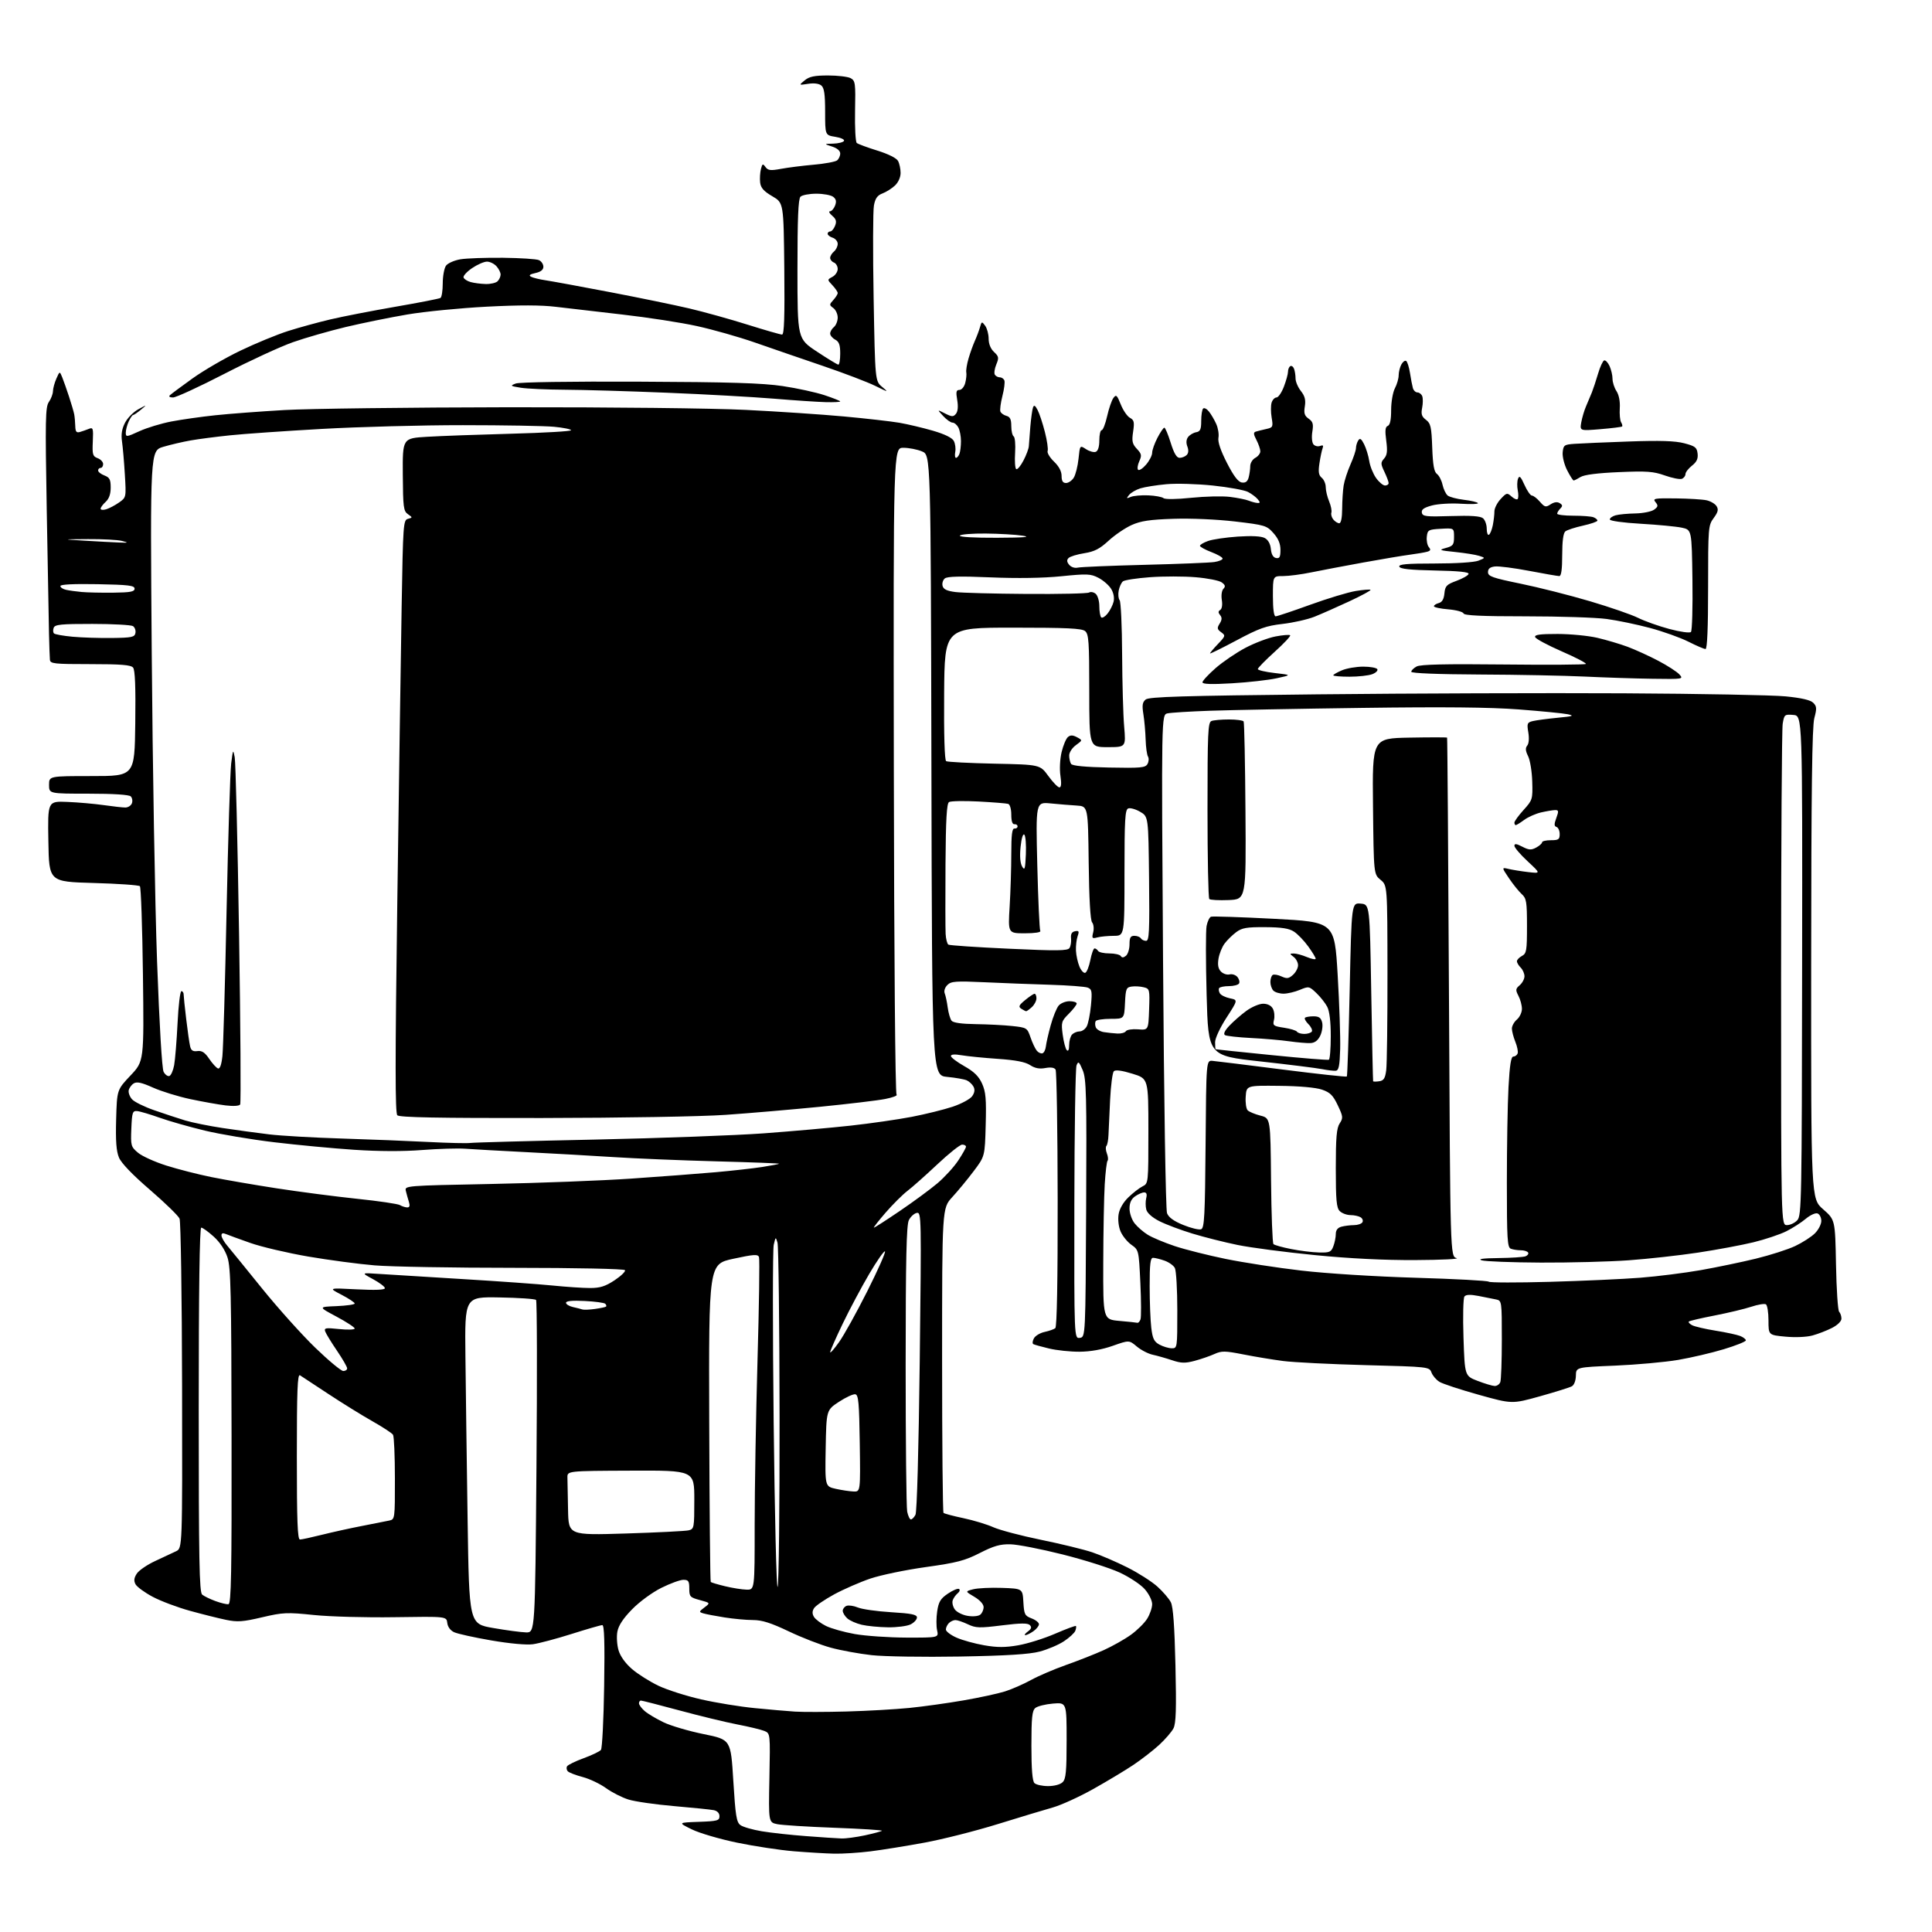 <?xml version="1.0" encoding="UTF-8" standalone="no"?>
<svg 
  version="1.1" 
  xmlns="http://www.w3.org/2000/svg" 
  xmlns:xlink="http://www.w3.org/1999/xlink" 
  xmlns:svg="http://www.w3.org/2000/svg"
  xmlns:rdf="http://www.w3.org/1999/02/22-rdf-syntax-ns#"
  xmlns:cc="http://creativecommons.org/ns#"
  xmlns:dc="http://purl.org/dc/elements/1.1/"
  viewBox="0 0 768 768"
  width="768"
  height="768"
>
<style>svg {background-color: white; }</style>"
<path stroke="none" fill="black" fill-rule="evenodd" d="M331.53,736.86C328.21,736.78 321.00,736.35 315.51,735.90C310.01,735.45 299.88,733.91 293.01,732.49C286.13,731.07 278.02,728.69 275.00,727.20C269.50,724.50 269.50,724.50 277.75,724.21C285.15,723.95 286.00,723.72 286.00,721.98C286.00,720.77 285.15,719.86 283.75,719.57C282.51,719.32 275.43,718.59 268.00,717.96C260.57,717.32 252.39,716.15 249.82,715.34C247.25,714.54 243.23,712.50 240.89,710.80C238.55,709.11 234.40,707.13 231.67,706.41C228.94,705.69 226.27,704.67 225.74,704.14C225.21,703.61 225.07,702.70 225.42,702.13C225.78,701.55 228.74,700.11 232.02,698.91C235.29,697.72 238.38,696.24 238.88,695.62C239.38,695.00 239.96,683.59 240.16,670.25C240.43,653.00 240.22,646.00 239.43,646.00C238.83,646.00 233.35,647.58 227.26,649.51C221.17,651.44 214.23,653.28 211.84,653.61C209.24,653.96 202.60,653.35 195.27,652.09C188.55,650.93 181.93,649.47 180.57,648.85C179.05,648.16 177.99,646.74 177.80,645.14C177.50,642.55 177.50,642.55 156.93,642.86C145.54,643.04 131.20,642.65 124.78,641.99C114.03,640.88 112.52,640.95 104.18,642.90C96.52,644.70 94.39,644.85 89.84,643.91C86.90,643.30 80.45,641.69 75.50,640.32C70.55,638.96 63.89,636.45 60.69,634.75C57.50,633.05 54.43,630.81 53.87,629.76C53.13,628.37 53.27,627.24 54.39,625.52C55.24,624.24 58.53,621.99 61.71,620.52C64.90,619.06 68.62,617.31 70.00,616.64C72.50,615.42 72.50,615.42 72.38,550.96C72.31,515.51 71.86,485.57 71.38,484.43C70.90,483.29 65.60,478.14 59.62,472.98C52.67,467.00 48.21,462.36 47.29,460.15C46.23,457.60 45.93,453.56 46.17,444.95C46.50,433.22 46.50,433.22 51.88,427.53C57.25,421.85 57.25,421.85 56.82,387.45C56.58,368.53 56.04,352.70 55.61,352.28C55.19,351.85 46.89,351.27 37.17,351.00C19.50,350.50 19.50,350.50 19.23,334.48C18.95,318.46 18.95,318.46 26.73,318.77C31.00,318.94 37.51,319.52 41.19,320.04C44.87,320.57 48.76,321.00 49.83,321.00C50.91,321.00 52.07,320.25 52.43,319.33C52.78,318.42 52.58,317.18 51.98,316.58C51.30,315.90 45.13,315.50 35.20,315.50C19.50,315.50 19.50,315.50 19.50,312.00C19.50,308.50 19.50,308.50 36.50,308.50C53.50,308.50 53.50,308.50 53.77,287.63C53.96,273.07 53.70,266.34 52.90,265.38C52.02,264.31 48.14,264.00 35.88,264.00C21.48,264.00 19.98,263.84 19.84,262.25C19.75,261.29 19.59,256.68 19.48,252.00C19.38,247.32 18.97,225.17 18.58,202.77C17.95,166.64 18.04,161.78 19.43,159.79C20.29,158.56 21.02,156.64 21.05,155.53C21.07,154.41 21.68,152.15 22.41,150.50C23.73,147.50 23.73,147.50 24.74,150.00C25.29,151.38 26.52,154.84 27.45,157.69C28.39,160.55 29.31,163.70 29.50,164.69C29.69,165.69 29.88,167.79 29.92,169.37C29.98,171.60 30.38,172.12 31.75,171.73C32.71,171.45 34.32,170.89 35.33,170.48C36.99,169.79 37.13,170.25 36.89,175.52C36.65,180.70 36.86,181.40 38.81,182.13C40.01,182.57 41.00,183.63 41.00,184.47C41.00,185.31 40.55,186.00 40.00,186.00C39.45,186.00 39.00,186.46 39.00,187.02C39.00,187.59 40.12,188.48 41.50,189.00C43.57,189.79 44.00,190.61 44.00,193.82C44.00,196.42 43.34,198.28 42.00,199.50C40.90,200.50 40.00,201.72 40.00,202.22C40.00,202.72 41.01,202.82 42.25,202.44C43.49,202.05 45.78,200.84 47.34,199.74C50.18,197.73 50.18,197.73 49.63,188.62C49.33,183.60 48.82,177.70 48.50,175.50C48.09,172.68 48.44,170.48 49.71,168.03C50.69,166.13 53.08,163.72 55.00,162.68C58.50,160.80 58.50,160.80 56.00,162.88C54.62,164.02 53.23,164.97 52.91,164.98C52.59,164.99 51.80,166.15 51.16,167.55C50.52,168.95 50.00,170.95 50.00,171.99C50.00,173.78 50.30,173.75 55.41,171.41C58.38,170.05 64.12,168.31 68.16,167.54C72.20,166.77 80.00,165.66 85.50,165.08C91.00,164.49 103.38,163.56 113.00,163.00C122.62,162.45 162.68,161.95 202.00,161.89C243.18,161.84 283.25,162.28 296.50,162.94C309.15,163.57 326.70,164.74 335.50,165.55C344.30,166.36 354.20,167.49 357.50,168.05C360.80,168.62 366.79,170.04 370.80,171.20C375.51,172.57 378.47,174.01 379.15,175.27C379.72,176.35 379.98,178.30 379.73,179.61C379.48,180.93 379.62,182.00 380.03,182.00C380.45,182.00 381.06,181.29 381.39,180.42C381.73,179.55 382.00,177.27 382.00,175.35C382.00,173.44 381.53,171.00 380.96,169.93C380.40,168.87 379.35,168.00 378.64,168.00C377.93,168.00 376.26,166.82 374.92,165.37C372.50,162.75 372.50,162.75 375.65,164.35C378.38,165.73 378.96,165.76 379.99,164.51C380.76,163.58 380.95,161.64 380.51,159.03C379.95,155.75 380.11,155.00 381.39,155.00C382.26,155.00 383.29,153.77 383.69,152.25C384.09,150.74 384.28,148.84 384.12,148.04C383.95,147.24 384.35,144.77 385.00,142.54C385.64,140.32 386.78,137.15 387.52,135.50C388.26,133.85 389.18,131.40 389.56,130.06C390.22,127.73 390.31,127.71 391.63,129.50C392.38,130.54 393.00,132.85 393.00,134.65C393.00,136.71 393.80,138.66 395.14,139.92C397.05,141.69 397.14,142.24 396.04,144.89C395.36,146.54 395.10,148.36 395.46,148.94C395.82,149.52 396.72,150.00 397.45,150.00C398.19,150.00 399.00,150.56 399.26,151.25C399.52,151.94 399.17,154.72 398.47,157.44C397.78,160.16 397.42,162.93 397.67,163.59C397.93,164.26 399.01,165.03 400.07,165.31C401.52,165.69 402.00,166.70 402.00,169.35C402.00,171.29 402.43,173.15 402.95,173.47C403.47,173.79 403.73,176.73 403.52,180.01C403.30,183.28 403.51,186.20 403.97,186.48C404.43,186.76 405.72,185.23 406.84,183.07C407.97,180.92 408.93,178.33 408.98,177.33C409.03,176.32 409.30,172.80 409.58,169.50C409.87,166.20 410.34,162.82 410.63,162.00C411.03,160.86 411.47,161.11 412.47,163.00C413.19,164.38 414.49,168.30 415.36,171.73C416.24,175.16 416.72,178.55 416.45,179.27C416.17,179.99 417.31,181.88 418.97,183.48C420.94,185.36 422.00,187.36 422.00,189.19C422.00,191.21 422.50,192.00 423.76,192.00C424.73,192.00 426.12,191.04 426.84,189.88C427.57,188.71 428.42,185.33 428.73,182.36C429.28,176.96 429.28,176.96 431.72,178.55C433.06,179.43 434.80,179.91 435.58,179.61C436.48,179.26 437.00,177.59 437.00,175.03C437.00,172.81 437.42,171.00 437.93,171.00C438.44,171.00 439.41,168.51 440.10,165.46C440.78,162.42 441.90,159.16 442.58,158.22C443.68,156.71 444.02,157.01 445.53,160.79C446.47,163.14 448.11,165.52 449.17,166.09C450.82,166.97 451.00,167.80 450.43,171.62C449.86,175.41 450.10,176.47 451.92,178.42C453.80,180.42 453.93,181.06 452.88,183.36C452.22,184.82 452.01,186.34 452.42,186.75C452.83,187.16 454.26,186.24 455.59,184.69C456.91,183.15 458.00,181.03 458.00,179.98C458.00,178.92 458.95,176.25 460.10,174.03C461.26,171.81 462.49,170.00 462.85,170.01C463.21,170.01 464.34,172.71 465.37,176.01C466.68,180.22 467.74,182.00 468.92,182.00C469.84,182.00 471.11,181.49 471.73,180.87C472.45,180.15 472.55,178.93 471.99,177.48C471.43,176.00 471.55,174.67 472.31,173.69C472.97,172.85 474.40,172.01 475.50,171.82C477.12,171.53 477.50,170.68 477.50,167.32C477.50,165.04 477.84,162.83 478.26,162.41C478.68,161.99 479.71,162.51 480.56,163.57C481.41,164.63 482.72,166.85 483.46,168.50C484.21,170.15 484.61,172.63 484.35,174.00C484.04,175.64 485.21,179.09 487.72,184.00C490.42,189.26 492.19,191.59 493.65,191.80C495.12,192.02 495.92,191.43 496.36,189.80C496.70,188.54 496.98,186.50 496.99,185.29C496.99,184.07 497.90,182.59 499.00,182.00C500.10,181.41 501.00,180.25 501.00,179.42C501.00,178.58 500.31,176.56 499.47,174.93C498.25,172.59 498.20,171.88 499.22,171.57C499.92,171.35 501.77,170.89 503.33,170.54C506.01,169.96 506.13,169.70 505.50,166.00C505.14,163.85 505.13,161.17 505.49,160.04C505.84,158.92 506.72,158.00 507.43,158.00C508.14,158.00 509.46,156.07 510.36,153.72C511.26,151.36 512.00,148.69 512.00,147.78C512.00,146.86 512.40,145.87 512.90,145.56C513.39,145.26 514.06,145.72 514.40,146.59C514.73,147.45 515.00,149.19 515.00,150.45C515.00,151.70 515.95,153.94 517.12,155.43C518.71,157.45 519.10,158.98 518.69,161.55C518.24,164.27 518.56,165.28 520.20,166.43C521.91,167.62 522.17,168.56 521.67,171.63C521.33,173.71 521.53,175.93 522.11,176.63C522.68,177.32 523.87,177.60 524.75,177.27C525.90,176.82 526.18,177.08 525.75,178.20C525.43,179.05 524.86,181.74 524.50,184.18C523.98,187.60 524.19,188.92 525.42,189.93C526.29,190.65 527.00,192.33 527.00,193.65C527.00,194.98 527.60,197.51 528.34,199.28C529.08,201.05 529.48,203.08 529.24,203.78C529.01,204.49 529.36,205.73 530.03,206.53C530.70,207.34 531.75,208.00 532.37,208.00C533.08,208.00 533.51,205.83 533.53,202.25C533.55,199.09 533.81,194.93 534.12,193.00C534.43,191.07 535.65,187.31 536.84,184.62C538.03,181.94 539.01,179.02 539.02,178.12C539.02,177.23 539.43,175.87 539.91,175.10C540.60,174.02 541.13,174.36 542.26,176.60C543.06,178.20 543.98,181.19 544.30,183.26C544.62,185.33 545.84,188.36 547.01,190.01C548.18,191.65 549.78,193.00 550.57,193.00C551.36,193.00 552.00,192.57 552.00,192.03C552.00,191.50 551.25,189.49 550.33,187.56C548.81,184.37 548.80,183.88 550.21,182.27C551.42,180.89 551.60,179.32 551.05,175.15C550.51,171.11 550.66,169.68 551.67,169.30C552.56,168.95 553.00,166.90 553.00,163.01C553.00,159.83 553.67,155.94 554.49,154.36C555.32,152.79 555.99,150.46 555.99,149.18C556.00,147.91 556.47,145.99 557.05,144.91C557.63,143.83 558.49,143.18 558.96,143.48C559.44,143.77 560.12,145.92 560.49,148.26C560.85,150.59 561.37,153.29 561.64,154.25C561.91,155.21 562.73,156.00 563.46,156.00C564.19,156.00 565.05,156.68 565.37,157.51C565.68,158.34 565.66,160.43 565.32,162.14C564.83,164.61 565.14,165.60 566.84,166.88C568.72,168.30 569.04,169.68 569.33,177.90C569.59,184.88 570.07,187.58 571.21,188.41C572.05,189.03 573.05,190.95 573.43,192.70C573.82,194.44 574.73,196.36 575.46,196.97C576.19,197.57 579.10,198.34 581.92,198.68C584.75,199.01 587.25,199.60 587.49,199.99C587.73,200.38 584.68,200.49 580.71,200.24C576.75,199.98 571.56,200.30 569.19,200.94C565.99,201.81 564.96,202.55 565.21,203.81C565.51,205.30 566.86,205.46 576.80,205.14C584.68,204.89 588.48,205.15 589.52,206.02C590.33,206.69 591.00,208.57 591.00,210.18C591.00,211.80 591.40,212.87 591.88,212.57C592.37,212.27 593.06,210.56 593.42,208.76C593.77,206.97 594.06,204.50 594.05,203.29C594.04,202.07 595.15,199.86 596.52,198.39C598.85,195.86 599.12,195.80 600.84,197.35C601.84,198.26 602.94,198.73 603.28,198.38C603.62,198.04 603.65,196.48 603.33,194.91C603.02,193.34 603.07,191.27 603.44,190.30C603.97,188.91 604.51,189.42 606.01,192.77C607.05,195.10 608.38,197.00 608.96,197.00C609.54,197.00 610.97,198.10 612.13,199.44C614.05,201.64 614.47,201.74 616.39,200.48C617.78,199.57 619.03,199.40 620.00,200.00C621.18,200.73 621.23,201.17 620.24,202.16C619.56,202.84 619.00,203.76 619.00,204.20C619.00,204.64 621.89,205.00 625.42,205.00C628.95,205.00 632.55,205.27 633.42,205.61C634.29,205.94 635.00,206.54 635.00,206.95C635.00,207.35 632.41,208.25 629.25,208.95C626.09,209.65 622.94,210.68 622.25,211.23C621.43,211.90 621.00,215.13 621.00,220.62C621.00,226.30 620.63,229.00 619.84,229.00C619.21,229.00 613.82,228.07 607.87,226.93C601.92,225.79 595.81,225.01 594.28,225.18C592.31,225.41 591.50,226.06 591.50,227.43C591.50,229.10 593.25,229.72 604.50,232.03C611.65,233.49 624.02,236.63 632.00,238.99C639.98,241.35 648.60,244.33 651.16,245.61C653.72,246.89 659.30,248.88 663.56,250.02C667.94,251.19 671.69,251.71 672.18,251.22C672.65,250.75 672.92,241.41 672.77,230.47C672.50,210.59 672.50,210.59 668.50,209.75C666.30,209.29 658.98,208.59 652.23,208.20C645.25,207.80 639.95,207.07 639.93,206.50C639.90,205.95 640.92,205.21 642.19,204.85C643.46,204.49 647.00,204.15 650.06,204.10C653.12,204.04 656.47,203.37 657.52,202.61C659.14,201.43 659.22,200.97 658.09,199.61C656.88,198.15 657.62,198.01 666.13,198.12C671.28,198.18 676.80,198.52 678.39,198.87C679.98,199.22 681.77,200.27 682.36,201.21C683.20,202.54 682.94,203.58 681.22,205.92C679.07,208.83 679.00,209.68 679.00,233.46C679.00,249.61 678.65,258.00 677.97,258.00C677.41,258.00 674.34,256.69 671.17,255.08C667.99,253.48 661.14,251.03 655.95,249.64C650.75,248.24 642.98,246.63 638.68,246.05C634.38,245.47 619.90,245.00 606.51,245.00C589.04,245.00 582.06,244.68 581.78,243.85C581.57,243.22 578.83,242.48 575.70,242.22C572.56,241.97 570.00,241.41 570.00,240.99C570.00,240.58 570.87,240.01 571.93,239.73C573.25,239.38 573.96,238.18 574.18,235.88C574.46,232.94 575.03,232.35 578.96,230.90C581.41,230.00 583.58,228.77 583.78,228.16C584.03,227.40 579.88,226.97 570.41,226.78C560.51,226.58 556.55,226.15 556.25,225.25C555.93,224.29 559.18,224.00 570.35,224.00C578.72,224.00 586.06,223.53 587.68,222.88C590.50,221.76 590.50,221.76 588.00,220.96C586.62,220.51 582.35,219.83 578.50,219.43C572.10,218.77 571.78,218.63 574.75,217.83C577.63,217.04 578.00,216.55 578.00,213.42C578.00,209.90 578.00,209.90 572.75,210.20C567.82,210.48 567.48,210.67 567.18,213.31C567.00,214.86 567.36,216.73 567.98,217.48C568.85,218.52 568.69,218.95 567.30,219.33C566.31,219.61 563.25,220.13 560.50,220.49C557.75,220.85 549.42,222.24 542.00,223.59C534.58,224.94 525.26,226.71 521.29,227.52C517.33,228.34 512.27,229.00 510.04,229.00C506.00,229.00 506.00,229.00 506.00,237.00C506.00,242.01 506.40,245.00 507.07,245.00C507.66,245.00 513.84,242.93 520.80,240.41C527.77,237.88 535.92,235.42 538.92,234.93C541.92,234.44 544.57,234.24 544.81,234.47C545.05,234.71 541.25,236.76 536.37,239.04C531.49,241.31 525.27,244.06 522.54,245.15C519.81,246.24 514.10,247.53 509.85,248.02C503.27,248.77 500.55,249.74 491.56,254.54C485.75,257.64 481.00,259.98 481.00,259.74C481.00,259.49 482.42,257.81 484.15,256.00C487.17,252.84 487.23,252.64 485.43,251.32C483.82,250.15 483.73,249.65 484.83,247.90C485.78,246.38 485.82,245.49 485.01,244.51C484.20,243.53 484.21,242.99 485.06,242.46C485.75,242.04 486.01,240.42 485.69,238.49C485.39,236.64 485.67,234.72 486.33,234.05C487.22,233.14 487.07,232.55 485.67,231.52C484.67,230.77 480.00,229.85 475.30,229.46C470.61,229.06 462.43,229.06 457.14,229.45C451.85,229.84 447.00,230.58 446.37,231.11C445.74,231.63 444.99,233.28 444.70,234.78C444.41,236.28 444.58,237.99 445.07,238.58C445.56,239.18 446.01,248.87 446.06,260.11C446.12,271.36 446.48,284.26 446.87,288.78C447.57,297.00 447.57,297.00 440.29,297.00C433.00,297.00 433.00,297.00 433.00,274.62C433.00,255.04 432.79,252.07 431.35,250.87C430.04,249.78 424.10,249.50 402.60,249.50C375.50,249.50 375.50,249.50 375.31,275.73C375.19,292.15 375.49,302.19 376.11,302.57C376.66,302.91 385.28,303.35 395.28,303.57C413.45,303.95 413.45,303.95 416.74,308.48C418.54,310.96 420.52,313.00 421.12,313.00C421.87,313.00 422.00,311.51 421.54,308.40C421.14,305.77 421.35,301.73 422.01,298.95C422.65,296.28 423.78,293.60 424.52,292.98C425.52,292.15 426.45,292.17 428.12,293.06C430.36,294.26 430.36,294.26 427.68,296.21C426.18,297.30 425.01,299.12 425.02,300.33C425.02,301.53 425.36,303.02 425.77,303.66C426.26,304.43 431.35,304.92 440.85,305.11C453.52,305.36 455.31,305.20 456.15,303.69C456.68,302.75 456.76,301.43 456.34,300.74C455.92,300.06 455.50,297.02 455.41,294.00C455.32,290.98 454.92,286.46 454.52,283.96C453.94,280.36 454.12,279.14 455.42,278.07C456.73,276.98 469.98,276.58 523.77,276.01C560.47,275.62 615.25,275.44 645.50,275.60C675.75,275.76 704.70,276.31 709.84,276.82C716.12,277.44 719.70,278.27 720.79,279.37C722.19,280.76 722.25,281.61 721.22,285.47C720.33,288.80 720.01,314.02 719.97,383.23C719.92,476.50 719.92,476.50 724.71,480.69C729.50,484.89 729.50,484.89 729.84,502.69C730.02,512.49 730.58,520.93 731.09,521.45C731.59,521.97 732.00,523.20 732.00,524.18C732.00,525.23 730.46,526.74 728.25,527.87C726.19,528.92 722.71,530.27 720.51,530.87C718.20,531.51 713.68,531.71 709.76,531.34C703.00,530.71 703.00,530.71 703.00,524.92C703.00,521.73 702.54,518.83 701.98,518.49C701.42,518.14 698.80,518.57 696.16,519.45C693.52,520.32 686.97,521.89 681.61,522.93C676.24,523.97 671.62,525.05 671.34,525.33C671.06,525.61 671.65,526.27 672.66,526.80C673.67,527.33 677.88,528.31 682.00,528.97C686.12,529.63 690.51,530.58 691.75,531.07C692.99,531.56 694.00,532.35 694.00,532.82C694.00,533.30 690.06,534.88 685.25,536.33C680.44,537.79 672.23,539.71 667.00,540.60C661.77,541.48 650.52,542.50 642.00,542.86C626.50,543.50 626.50,543.50 626.44,546.85C626.41,548.79 625.74,550.57 624.84,551.07C623.99,551.55 618.29,553.33 612.18,555.04C601.06,558.14 601.06,558.14 587.78,554.43C580.48,552.39 573.47,550.08 572.21,549.31C570.94,548.53 569.52,546.87 569.04,545.61C568.18,543.33 568.03,543.32 542.84,542.66C528.90,542.29 514.12,541.55 510.00,541.01C505.88,540.47 498.78,539.30 494.24,538.40C486.92,536.96 485.61,536.95 482.74,538.25C480.96,539.06 477.43,540.27 474.90,540.95C471.09,541.97 469.53,541.92 465.90,540.71C463.48,539.90 460.03,538.92 458.23,538.53C456.43,538.15 453.58,536.67 451.90,535.26C448.84,532.69 448.84,532.69 442.32,534.99C438.10,536.48 433.45,537.30 429.15,537.33C425.49,537.35 420.02,536.78 417.00,536.05C413.98,535.33 411.16,534.54 410.75,534.31C410.33,534.07 410.44,533.04 410.99,532.02C411.54,531.00 413.45,529.85 415.24,529.47C417.03,529.08 418.95,528.41 419.50,527.97C420.14,527.45 420.48,509.25 420.44,476.79C420.40,449.09 420.03,425.86 419.61,425.18C419.11,424.37 417.68,424.16 415.53,424.56C413.19,425.00 411.40,424.65 409.48,423.40C407.57,422.14 403.73,421.40 396.63,420.91C391.06,420.53 384.59,419.88 382.25,419.48C379.52,419.01 378.00,419.11 378.00,419.78C378.00,420.34 380.39,422.16 383.30,423.80C387.20,426.00 389.08,427.84 390.39,430.75C391.86,434.02 392.11,436.85 391.83,447.18C391.50,459.66 391.50,459.66 387.03,465.58C384.58,468.84 380.75,473.47 378.53,475.88C374.50,480.27 374.50,480.27 374.50,540.55C374.50,573.71 374.75,601.08 375.06,601.39C375.36,601.70 378.91,602.64 382.95,603.49C386.98,604.34 392.36,605.97 394.89,607.11C397.43,608.24 405.94,610.49 413.82,612.10C421.69,613.71 430.86,615.94 434.20,617.07C437.53,618.19 443.81,620.89 448.15,623.08C452.49,625.26 457.86,628.69 460.09,630.70C462.31,632.71 464.72,635.51 465.43,636.92C466.34,638.71 466.90,646.40 467.26,662.00C467.66,679.44 467.48,685.07 466.47,687.05C465.74,688.46 463.20,691.40 460.82,693.60C458.43,695.80 453.78,699.40 450.49,701.61C447.19,703.81 440.00,708.13 434.50,711.21C429.00,714.29 421.80,717.57 418.50,718.50C415.20,719.43 405.35,722.40 396.61,725.11C387.87,727.82 374.82,731.13 367.61,732.46C360.40,733.79 350.69,735.36 346.03,735.94C341.37,736.52 334.84,736.94 331.53,736.86zM334.50,730.82C336.15,730.88 340.34,730.32 343.80,729.58C347.27,728.83 350.32,728.01 350.58,727.76C350.84,727.50 342.37,726.96 331.77,726.57C321.17,726.18 310.93,725.53 309.00,725.14C305.50,724.42 305.50,724.42 305.85,706.73C306.20,689.05 306.20,689.05 303.85,688.08C302.56,687.55 297.75,686.39 293.17,685.51C288.59,684.63 278.25,682.13 270.20,679.95C262.15,677.78 255.21,676.00 254.78,676.00C254.35,676.00 254.00,676.49 254.00,677.09C254.00,677.69 255.01,679.07 256.25,680.15C257.49,681.23 260.88,683.26 263.79,684.65C266.69,686.04 273.89,688.16 279.79,689.35C290.50,691.53 290.50,691.53 291.50,707.85C292.36,721.83 292.76,724.37 294.34,725.51C295.35,726.25 299.17,727.35 302.84,727.96C306.50,728.57 314.45,729.44 320.50,729.89C326.55,730.35 332.85,730.77 334.50,730.82zM416.63,710.00C419.14,710.00 421.50,709.36 422.43,708.43C423.72,707.14 424.00,704.16 424.00,691.80C424.00,676.75 424.00,676.75 418.56,677.20C415.57,677.45 412.42,678.24 411.56,678.95C410.29,680.01 410.00,682.75 410.00,693.92C410.00,703.23 410.38,707.98 411.20,708.80C411.86,709.46 414.30,710.00 416.63,710.00zM336.50,680.35C344.75,680.12 356.00,679.48 361.50,678.93C367.00,678.38 376.68,677.03 383.00,675.93C389.32,674.84 396.75,673.23 399.50,672.36C402.25,671.49 406.90,669.45 409.84,667.83C412.78,666.21 419.08,663.51 423.84,661.83C428.60,660.15 435.31,657.51 438.75,655.95C442.18,654.40 447.04,651.66 449.54,649.86C452.04,648.07 454.96,645.18 456.04,643.43C457.12,641.69 458.00,639.10 458.00,637.67C458.00,636.22 456.70,633.58 455.04,631.70C453.42,629.85 448.91,626.87 445.02,625.08C441.14,623.29 430.95,620.06 422.37,617.91C413.80,615.75 404.47,613.94 401.64,613.88C397.58,613.79 395.03,614.52 389.50,617.34C383.53,620.39 380.37,621.21 368.00,622.94C360.02,624.05 350.12,626.11 346.00,627.50C341.88,628.90 335.39,631.73 331.59,633.79C327.80,635.86 324.20,638.32 323.60,639.27C322.83,640.50 322.82,641.51 323.57,642.75C324.16,643.71 326.30,645.33 328.32,646.33C330.35,647.34 335.49,648.79 339.75,649.55C344.01,650.31 353.27,650.95 360.33,650.97C373.16,651.00 373.16,651.00 372.51,648.05C372.15,646.43 372.17,643.03 372.55,640.50C373.12,636.73 373.87,635.48 376.79,633.50C378.74,632.17 380.74,631.34 381.23,631.64C381.72,631.94 381.48,632.71 380.70,633.35C379.92,633.98 379.03,635.24 378.72,636.14C378.40,637.03 378.77,638.66 379.54,639.75C380.30,640.84 382.60,642.00 384.65,642.33C386.79,642.68 388.93,642.47 389.69,641.84C390.41,641.25 391.00,639.90 391.00,638.84C391.00,637.70 389.52,636.06 387.32,634.76C383.64,632.59 383.64,632.59 386.86,631.76C388.64,631.30 393.78,631.05 398.29,631.21C406.50,631.50 406.50,631.50 406.81,636.86C407.09,641.75 407.37,642.31 410.06,643.33C411.68,643.94 413.00,644.99 413.00,645.66C413.00,646.34 412.00,647.59 410.78,648.44C409.56,649.30 408.12,650.00 407.59,650.00C407.05,650.00 407.49,649.36 408.56,648.57C409.99,647.51 410.21,646.84 409.38,646.00C408.55,645.15 405.72,645.18 398.27,646.11C389.34,647.23 387.90,647.18 384.74,645.68C382.79,644.76 380.57,644.00 379.80,644.00C379.03,644.00 377.86,644.54 377.20,645.20C376.54,645.86 376.00,647.01 376.00,647.76C376.00,648.50 377.91,649.96 380.25,650.99C382.59,652.02 387.54,653.39 391.25,654.03C396.41,654.93 399.59,654.93 404.75,654.03C408.46,653.39 415.06,651.32 419.42,649.43C423.78,647.55 427.50,646.17 427.69,646.36C427.89,646.55 427.78,647.42 427.45,648.27C427.12,649.13 425.09,651.00 422.93,652.43C420.77,653.86 416.42,655.70 413.25,656.53C409.12,657.61 400.17,658.17 381.50,658.50C367.20,658.75 351.45,658.50 346.50,657.95C341.55,657.40 334.24,656.07 330.26,654.98C326.27,653.90 318.76,650.98 313.56,648.50C306.44,645.11 302.93,644.00 299.31,643.99C296.66,643.99 291.57,643.52 288.00,642.95C284.43,642.39 280.64,641.66 279.58,641.34C277.78,640.79 277.81,640.66 280.04,638.97C282.40,637.19 282.40,637.19 278.20,636.05C274.29,635.00 274.00,634.68 274.00,631.46C274.00,628.50 273.66,628.00 271.66,628.00C270.37,628.00 266.44,629.44 262.91,631.19C259.30,632.99 254.23,636.69 251.30,639.69C247.74,643.31 245.88,646.14 245.42,648.59C245.04,650.57 245.26,653.92 245.89,656.04C246.61,658.44 248.63,661.24 251.27,663.51C253.60,665.50 258.31,668.47 261.76,670.12C265.20,671.76 272.85,674.20 278.76,675.54C284.66,676.88 294.23,678.44 300.00,679.00C305.77,679.57 312.98,680.20 316.00,680.39C319.02,680.59 328.25,680.57 336.50,680.35zM209.10,648.90C212.71,649.00 212.71,649.00 213.25,583.25C213.55,547.09 213.48,517.16 213.09,516.75C212.71,516.33 206.17,515.88 198.57,515.75C184.75,515.50 184.75,515.50 185.01,539.00C185.15,551.92 185.54,581.17 185.88,604.00C186.50,645.50 186.50,645.50 196.00,647.15C201.22,648.06 207.12,648.85 209.10,648.90zM353.00,646.88C349.43,646.84 344.72,646.38 342.55,645.87C340.38,645.36 337.79,644.22 336.80,643.32C335.81,642.42 335.00,641.07 335.00,640.31C335.00,639.56 335.68,638.68 336.52,638.35C337.35,638.03 339.39,638.33 341.03,639.01C342.68,639.70 348.64,640.54 354.27,640.88C362.32,641.37 364.50,641.81 364.50,642.97C364.50,643.78 363.38,645.01 362.00,645.71C360.62,646.40 356.57,646.93 353.00,646.88zM90.82,637.69C91.91,637.53 92.13,625.45 92.05,571.00C91.98,513.98 91.74,503.83 90.42,499.81C89.45,496.87 87.42,493.80 84.94,491.56C82.77,489.60 80.55,488.00 80.00,488.00C79.34,488.00 79.00,512.93 79.00,560.38C79.00,620.05 79.24,632.95 80.36,633.88C81.10,634.50 83.46,635.65 85.61,636.44C87.75,637.23 90.10,637.80 90.82,637.69zM296.75,631.91C300.00,632.00 300.00,632.00 299.99,606.25C299.99,592.09 300.50,562.64 301.12,540.81C301.75,518.98 302.02,500.48 301.72,499.71C301.26,498.51 299.66,498.62 291.46,500.39C281.74,502.50 281.74,502.50 281.93,565.48C282.04,600.11 282.30,628.64 282.53,628.86C282.76,629.09 285.32,629.85 288.22,630.55C291.12,631.25 294.96,631.87 296.75,631.91zM309.12,630.83C309.59,630.10 309.93,599.58 309.89,563.00C309.84,526.42 309.47,495.38 309.07,494.00C308.36,491.56 308.32,491.58 307.57,494.85C307.15,496.69 307.13,528.34 307.54,565.18C307.95,602.36 308.66,631.57 309.12,630.83zM119.25,611.98C119.94,611.98 123.88,611.12 128.00,610.09C132.12,609.06 139.32,607.47 144.00,606.57C148.68,605.67 153.51,604.71 154.75,604.44C156.97,603.97 157.00,603.76 156.98,587.73C156.98,578.80 156.64,570.98 156.23,570.34C155.82,569.70 152.12,567.27 148.00,564.94C143.87,562.61 136.00,557.73 130.50,554.10C125.00,550.48 119.94,547.15 119.25,546.70C118.26,546.07 118.00,552.75 118.00,578.95C118.00,604.73 118.27,612.00 119.25,611.98zM248.75,609.59C261.26,609.20 272.51,608.63 273.75,608.33C275.92,607.80 276.00,607.39 276.00,596.14C276.00,584.50 276.00,584.50 250.75,584.61C225.50,584.71 225.50,584.71 225.56,587.36C225.60,588.81 225.71,594.57 225.81,600.15C226.00,610.29 226.00,610.29 248.75,609.59zM362.09,604.00C362.55,604.00 363.37,603.17 363.91,602.16C364.50,601.06 365.18,576.56 365.61,541.06C366.30,483.33 366.27,481.80 364.44,482.15C363.40,482.35 361.98,483.64 361.29,485.01C360.32,486.92 360.03,500.29 360.01,542.62C360.01,572.94 360.28,599.16 360.62,600.88C360.97,602.59 361.63,604.00 362.09,604.00zM339.27,592.89C342.04,593.00 342.04,593.00 341.77,573.76C341.54,557.60 341.26,554.48 340.00,554.25C339.18,554.09 336.25,555.44 333.50,557.24C328.50,560.53 328.50,560.53 328.22,575.70C327.95,590.87 327.95,590.87 332.22,591.83C334.58,592.36 337.75,592.83 339.27,592.89zM594.14,550.95C595.05,550.98 596.06,550.29 596.39,549.42C596.73,548.55 597.00,540.91 597.00,532.44C597.00,517.27 596.97,517.03 594.75,516.56C593.51,516.30 590.37,515.68 587.77,515.17C584.45,514.53 582.77,514.59 582.14,515.38C581.65,515.99 581.48,523.35 581.76,531.73C582.27,546.96 582.27,546.96 587.39,548.93C590.20,550.01 593.24,550.92 594.14,550.95zM136.46,545.00C137.30,545.00 138.00,544.53 138.00,543.95C138.00,543.36 136.19,540.22 133.98,536.97C131.76,533.71 129.66,530.28 129.31,529.36C128.73,527.86 129.32,527.75 134.83,528.32C138.22,528.68 141.00,528.58 141.00,528.11C141.00,527.64 137.74,525.50 133.75,523.37C126.50,519.50 126.50,519.50 133.75,519.21C137.74,519.04 141.00,518.58 141.00,518.16C141.00,517.75 138.64,516.18 135.75,514.68C130.50,511.95 130.50,511.95 141.75,512.53C149.21,512.91 153.00,512.76 153.00,512.07C153.00,511.50 150.86,509.88 148.25,508.47C143.50,505.91 143.50,505.91 151.00,506.42C155.12,506.69 169.97,507.61 184.00,508.46C198.03,509.30 214.00,510.45 219.50,511.00C225.00,511.56 231.79,512.01 234.58,512.01C238.58,512.00 240.65,511.34 244.33,508.91C246.90,507.20 248.75,505.40 248.44,504.91C248.12,504.39 229.18,503.99 204.19,503.98C180.16,503.98 155.32,503.54 148.98,503.01C142.65,502.49 130.72,500.90 122.48,499.49C114.24,498.07 103.90,495.64 99.50,494.09C95.10,492.54 90.71,490.94 89.75,490.53C88.57,490.03 88.01,490.23 88.04,491.14C88.06,491.89 89.07,493.68 90.29,495.12C91.50,496.55 97.73,504.20 104.12,512.12C110.51,520.03 120.06,530.66 125.33,535.75C130.60,540.84 135.61,545.00 136.46,545.00zM333.53,533.52C335.48,530.79 340.52,521.70 344.74,513.32C348.96,504.93 352.13,497.80 351.79,497.45C351.44,497.11 348.63,501.14 345.53,506.40C342.44,511.66 337.68,520.59 334.97,526.23C332.25,531.88 330.02,536.95 330.01,537.50C330.01,538.05 331.59,536.26 333.53,533.52zM465.75,535.96C467.99,536.00 468.00,535.90 468.00,520.93C468.00,512.65 467.56,505.05 467.02,504.04C466.48,503.03 464.62,501.71 462.87,501.11C461.13,500.50 459.09,500.00 458.35,500.00C457.30,500.00 457.00,502.46 457.01,511.25C457.01,517.44 457.30,524.88 457.65,527.79C458.17,532.13 458.76,533.34 460.89,534.50C462.33,535.28 464.51,535.94 465.75,535.96zM429.25,531.82C431.50,531.50 431.50,531.50 431.76,480.39C431.99,434.86 431.84,428.86 430.38,425.39C428.93,421.96 428.64,421.74 427.94,423.50C427.50,424.60 427.11,449.49 427.07,478.82C427.00,532.14 427.00,532.14 429.25,531.82zM452.14,525.83C452.50,525.92 453.04,525.33 453.36,524.50C453.68,523.68 453.65,517.13 453.31,509.96C452.69,496.94 452.68,496.91 449.73,494.81C448.10,493.65 446.17,491.25 445.43,489.48C444.65,487.63 444.33,484.76 444.66,482.71C445.01,480.53 446.50,477.94 448.54,475.97C450.35,474.21 452.89,472.24 454.17,471.60C456.50,470.44 456.50,470.43 456.50,449.60C456.50,428.76 456.50,428.76 450.12,426.81C445.97,425.53 443.41,425.19 442.77,425.83C442.23,426.37 441.57,431.46 441.29,437.15C441.02,442.84 440.72,449.15 440.64,451.16C440.57,453.18 440.19,455.14 439.81,455.52C439.44,455.90 439.52,457.24 440.00,458.50C440.48,459.76 440.60,461.06 440.28,461.39C439.95,461.72 439.44,465.92 439.15,470.74C438.86,475.56 438.59,489.62 438.56,502.00C438.50,524.50 438.50,524.50 445.00,525.08C448.57,525.39 451.79,525.73 452.14,525.83zM236.50,520.33C238.70,520.02 240.69,519.60 240.92,519.39C241.15,519.17 241.00,518.67 240.60,518.27C240.20,517.86 236.52,517.36 232.43,517.16C227.50,516.91 225.00,517.15 225.00,517.87C225.00,518.47 226.24,519.23 227.75,519.57C229.26,519.90 230.95,520.34 231.50,520.53C232.05,520.73 234.30,520.64 236.50,520.33zM616.00,509.55C628.92,509.19 645.12,508.46 652.00,507.92C658.88,507.38 669.67,506.02 676.00,504.91C682.33,503.79 692.19,501.74 697.92,500.35C703.65,498.95 710.72,496.69 713.63,495.31C716.54,493.93 720.07,491.66 721.46,490.26C722.86,488.87 724.00,486.65 724.00,485.33C724.00,484.01 723.33,482.68 722.51,482.37C721.69,482.05 719.62,482.99 717.87,484.45C716.14,485.92 712.64,488.16 710.11,489.44C707.57,490.71 701.67,492.69 697.00,493.83C692.33,494.96 682.42,496.81 675.00,497.93C667.58,499.05 655.20,500.42 647.50,500.98C639.80,501.54 624.05,501.95 612.50,501.90C600.95,501.84 590.38,501.44 589.00,501.00C587.33,500.46 589.54,500.17 595.67,500.10C600.71,500.04 605.55,499.73 606.41,499.40C607.28,499.06 607.74,498.39 607.44,497.90C607.13,497.40 605.82,497.00 604.52,497.00C603.23,497.00 601.45,496.73 600.58,496.39C599.20,495.86 599.00,492.60 599.00,470.05C599.00,455.90 599.29,438.84 599.65,432.16C600.13,423.38 600.66,420.00 601.57,420.00C602.26,420.00 603.04,419.44 603.29,418.75C603.54,418.06 603.12,415.98 602.37,414.13C601.62,412.27 601.00,409.91 601.00,408.87C601.00,407.83 601.90,406.21 603.00,405.27C604.10,404.33 605.00,402.42 604.99,401.03C604.99,399.64 604.37,397.32 603.61,395.87C602.39,393.52 602.45,393.06 604.12,391.63C605.15,390.74 606.00,389.15 606.00,388.08C606.00,387.02 605.33,385.47 604.50,384.64C603.67,383.82 603.00,382.68 603.00,382.11C603.00,381.54 603.90,380.59 605.00,380.00C606.81,379.03 607.00,377.91 607.00,368.12C607.00,358.43 606.78,357.11 604.91,355.42C603.77,354.38 601.49,351.56 599.86,349.14C596.90,344.75 596.90,344.75 599.70,345.42C601.24,345.78 604.75,346.35 607.50,346.67C612.50,347.25 612.50,347.25 607.25,342.37C604.36,339.69 602.00,336.92 602.00,336.22C602.00,335.27 602.78,335.35 605.14,336.57C607.75,337.92 608.67,337.98 610.64,336.93C611.94,336.23 613.00,335.29 613.00,334.83C613.00,334.37 614.58,334.00 616.50,334.00C619.53,334.00 620.00,333.68 620.00,331.58C620.00,330.25 619.44,328.97 618.75,328.74C617.77,328.41 617.75,327.63 618.66,325.16C619.67,322.41 619.61,322.00 618.16,322.02C617.25,322.04 614.74,322.46 612.59,322.95C610.44,323.45 607.42,324.79 605.88,325.93C604.34,327.07 602.84,328.00 602.54,328.00C602.24,328.00 602.00,327.55 602.00,327.00C602.00,326.45 603.64,324.19 605.65,321.97C609.20,318.04 609.30,317.73 609.09,310.71C608.98,306.75 608.24,302.20 607.45,300.60C606.39,298.48 606.30,297.35 607.10,296.38C607.75,295.60 607.92,293.50 607.53,291.16C606.93,287.61 607.09,287.19 609.27,286.65C610.59,286.32 615.01,285.73 619.09,285.33C625.29,284.74 625.97,284.51 623.23,283.93C621.43,283.55 612.65,282.69 603.73,282.01C592.28,281.14 573.95,280.96 541.50,281.40C516.20,281.74 488.98,282.25 481.00,282.53C473.02,282.81 465.41,283.28 464.09,283.58C461.67,284.12 461.67,284.12 462.33,381.97C462.70,437.87 463.38,480.87 463.91,482.26C464.54,483.93 466.60,485.42 470.41,486.96C473.47,488.21 476.65,488.96 477.47,488.65C478.76,488.16 479.01,483.27 479.24,454.79C479.50,421.50 479.50,421.50 482.00,421.71C483.38,421.83 495.86,423.37 509.74,425.14C523.62,426.91 535.16,428.16 535.39,427.93C535.61,427.69 536.13,412.06 536.53,393.20C537.27,358.90 537.27,358.90 540.88,359.20C544.50,359.50 544.50,359.50 545.09,394.50C545.42,413.75 545.76,429.64 545.84,429.82C545.93,430.00 547.01,430.00 548.25,429.82C550.05,429.56 550.61,428.69 551.04,425.46C551.34,423.24 551.56,405.80 551.54,386.70C551.50,351.98 551.50,351.98 548.79,349.74C546.08,347.50 546.08,347.50 545.79,320.50C545.50,293.50 545.50,293.50 560.25,293.22C568.36,293.07 575.11,293.07 575.24,293.22C575.37,293.38 575.71,339.83 575.99,396.46C576.50,499.41 576.50,499.41 579.00,500.11C580.38,500.49 573.01,500.85 562.64,500.90C550.28,500.97 536.50,500.28 522.64,498.92C511.01,497.78 497.23,495.97 492.00,494.90C486.77,493.83 478.68,491.79 474.01,490.37C469.34,488.95 463.43,486.73 460.89,485.44C458.05,484.00 456.03,482.22 455.67,480.83C455.34,479.58 455.33,477.53 455.64,476.28C456.03,474.73 455.77,474.00 454.83,474.00C454.07,474.00 452.44,474.70 451.22,475.56C449.69,476.63 449.00,478.14 449.00,480.42C449.00,482.24 449.91,484.88 451.02,486.29C452.13,487.70 454.49,489.76 456.27,490.85C458.04,491.95 462.88,493.97 467.00,495.35C471.12,496.72 480.24,499.01 487.26,500.45C494.27,501.88 507.77,503.97 517.26,505.07C527.17,506.23 546.53,507.45 562.80,507.93C578.37,508.39 591.42,509.09 591.80,509.49C592.19,509.89 603.08,509.91 616.00,509.55zM524.27,497.88C528.53,497.99 529.16,497.72 530.02,495.43C530.56,494.02 531.00,491.83 531.00,490.55C531.00,488.99 531.74,488.04 533.25,487.63C534.49,487.30 536.71,487.02 538.19,487.01C539.67,487.01 541.19,486.50 541.57,485.89C541.95,485.28 541.64,484.38 540.88,483.90C540.12,483.42 538.29,483.02 536.82,483.02C535.35,483.01 533.44,482.29 532.57,481.43C531.28,480.14 531.00,477.12 531.00,464.39C531.00,452.14 531.32,448.44 532.54,446.58C533.96,444.40 533.91,443.84 531.78,439.36C529.89,435.38 528.75,434.25 525.49,433.14C523.04,432.30 516.49,431.72 508.50,431.64C495.50,431.50 495.50,431.50 495.19,435.89C495.01,438.30 495.37,440.77 495.97,441.37C496.57,441.97 498.86,442.92 501.05,443.48C505.03,444.50 505.03,444.50 505.26,469.17C505.39,482.74 505.82,494.16 506.22,494.55C506.61,494.95 509.76,495.83 513.22,496.51C516.67,497.20 521.65,497.82 524.27,497.88zM347.40,488.00C347.70,488.00 352.34,485.01 357.72,481.36C363.10,477.71 369.82,472.76 372.65,470.37C375.48,467.97 379.20,463.91 380.90,461.34C382.61,458.76 384.00,456.28 384.00,455.83C384.00,455.37 383.31,455.00 382.47,455.00C381.62,455.00 377.19,458.53 372.61,462.84C368.03,467.15 362.71,471.88 360.78,473.35C358.85,474.82 354.93,478.72 352.07,482.01C349.21,485.31 347.11,488.00 347.40,488.00zM710.35,487.00C711.63,487.00 713.49,486.12 714.47,485.04C716.15,483.18 716.25,477.44 716.37,383.79C716.50,284.50 716.50,284.50 712.89,284.20C709.41,283.91 709.26,284.04 708.65,287.70C708.30,289.79 708.02,335.49 708.01,389.25C708.00,487.00 708.00,487.00 710.35,487.00zM161.87,479.97C162.83,479.99 163.03,479.33 162.54,477.75C162.15,476.51 161.61,474.56 161.33,473.41C160.83,471.34 161.02,471.32 195.16,470.65C214.05,470.28 239.18,469.32 251.00,468.51C262.82,467.70 277.90,466.56 284.50,465.97C291.10,465.38 299.41,464.45 302.97,463.90C306.53,463.34 309.57,462.76 309.73,462.60C309.89,462.45 298.65,462.02 284.76,461.65C270.87,461.28 252.53,460.52 244.00,459.97C235.47,459.42 219.95,458.54 209.50,458.01C199.05,457.48 188.03,456.86 185.00,456.64C181.97,456.42 174.23,456.65 167.80,457.15C160.33,457.74 150.56,457.71 140.80,457.06C132.38,456.50 118.08,455.15 109.00,454.06C99.92,452.98 87.55,450.90 81.50,449.45C75.45,448.00 67.35,445.70 63.50,444.33C59.65,442.96 55.60,441.76 54.50,441.67C52.70,441.52 52.47,442.20 52.21,448.63C51.93,455.44 52.05,455.86 54.86,458.23C56.47,459.59 61.56,461.89 66.15,463.34C70.74,464.79 78.78,466.85 84.00,467.90C89.22,468.96 100.92,470.98 110.00,472.38C119.08,473.78 133.46,475.65 141.97,476.54C150.47,477.42 158.12,478.55 158.97,479.04C159.81,479.54 161.11,479.95 161.87,479.97zM187.00,454.34C188.38,454.15 210.65,453.54 236.50,453.00C262.35,452.45 292.56,451.33 303.63,450.52C314.70,449.70 330.23,448.33 338.13,447.46C346.03,446.59 356.97,445.01 362.44,443.96C367.91,442.90 375.23,441.09 378.69,439.94C382.16,438.78 385.65,436.90 386.45,435.76C387.44,434.35 387.61,433.14 386.98,431.96C386.47,431.01 385.26,429.88 384.28,429.44C383.30,429.01 379.80,428.39 376.50,428.08C370.50,427.50 370.50,427.50 370.25,304.20C369.99,180.89 369.99,180.89 366.53,179.45C364.62,178.65 361.28,178.00 359.09,178.00C355.12,178.00 355.12,178.00 355.31,306.25C355.42,380.37 355.88,434.77 356.40,435.15C356.89,435.51 354.86,436.28 351.90,436.86C348.93,437.45 337.27,438.84 326.00,439.96C314.73,441.07 297.85,442.52 288.50,443.17C278.79,443.85 247.40,444.38 215.30,444.43C173.90,444.48 158.80,444.19 157.94,443.34C157.06,442.46 157.05,422.17 157.93,358.84C158.56,313.00 159.34,260.03 159.66,241.13C160.21,208.32 160.32,206.73 162.16,206.25C164.05,205.75 164.05,205.73 162.15,204.39C160.40,203.17 160.21,201.67 160.12,188.63C160.03,174.21 160.03,174.21 169.76,173.63C175.12,173.30 190.19,172.76 203.25,172.41C216.31,172.06 227.00,171.44 227.00,171.03C227.00,170.62 223.96,170.00 220.25,169.65C216.54,169.30 200.22,169.01 184.00,169.01C167.78,169.00 142.57,169.68 128.00,170.50C113.42,171.32 97.00,172.46 91.50,173.04C86.00,173.61 78.95,174.52 75.84,175.07C72.72,175.61 67.82,176.76 64.94,177.61C59.70,179.17 59.70,179.17 60.32,259.83C60.66,304.20 61.61,359.30 62.44,382.27C63.36,407.54 64.39,424.85 65.04,426.08C65.64,427.20 66.67,427.95 67.32,427.73C67.97,427.52 68.83,425.58 69.23,423.42C69.62,421.26 70.23,413.76 70.58,406.75C70.92,399.74 71.61,394.00 72.10,394.00C72.60,394.00 73.00,394.57 73.00,395.28C73.00,395.98 73.45,400.37 74.01,405.03C74.56,409.69 75.26,414.54 75.55,415.82C75.94,417.58 76.65,418.06 78.47,417.82C80.27,417.58 81.45,418.36 83.18,420.93C84.46,422.81 86.03,424.52 86.67,424.73C87.42,424.98 88.05,423.22 88.41,419.81C88.73,416.89 89.48,390.88 90.07,362.00C90.67,333.12 91.50,306.80 91.90,303.50C92.60,297.88 92.68,297.72 93.30,301.00C93.67,302.93 94.45,334.55 95.03,371.27C95.61,408.00 95.81,438.50 95.47,439.05C95.10,439.64 92.76,439.79 89.68,439.42C86.83,439.07 80.54,437.95 75.70,436.93C70.86,435.90 64.18,433.84 60.85,432.35C56.30,430.31 54.39,429.89 53.15,430.68C52.24,431.25 51.35,432.49 51.16,433.43C50.98,434.38 51.58,435.99 52.51,437.01C53.43,438.03 57.41,439.99 61.34,441.35C65.28,442.72 70.78,444.54 73.58,445.39C76.37,446.23 83.12,447.60 88.58,448.42C94.03,449.24 102.33,450.37 107.00,450.93C111.67,451.50 124.72,452.24 136.00,452.59C147.28,452.94 162.80,453.56 170.50,453.96C178.20,454.36 185.62,454.53 187.00,454.34zM531.00,425.63C530.17,425.72 527.70,425.43 525.50,424.99C523.30,424.55 512.23,423.17 500.90,421.92C480.31,419.66 480.31,419.66 479.65,395.48C479.29,382.18 479.28,369.84 479.64,368.06C479.99,366.28 480.78,364.64 481.39,364.41C482.00,364.18 493.30,364.55 506.50,365.24C530.50,366.50 530.50,366.50 531.74,387.50C532.42,399.05 532.87,412.32 532.74,416.99C532.55,423.68 532.18,425.51 531.00,425.63zM528.25,421.26C528.66,421.05 529.00,416.84 529.00,411.89C529.00,406.10 528.50,401.94 527.59,400.20C526.81,398.72 524.87,396.25 523.26,394.73C520.42,392.03 520.26,392.00 516.71,393.48C514.70,394.32 511.79,395.00 510.23,395.00C508.67,395.00 506.86,394.46 506.20,393.80C505.54,393.14 505.00,391.59 505.00,390.36C505.00,389.13 505.42,387.86 505.93,387.55C506.43,387.23 508.01,387.50 509.42,388.15C511.57,389.13 512.32,389.02 514.00,387.50C515.10,386.51 516.00,384.80 516.00,383.71C516.00,382.61 515.21,381.12 514.25,380.39C512.59,379.13 512.59,379.06 514.28,379.03C515.26,379.01 517.62,379.65 519.53,380.45C521.44,381.25 523.00,381.54 523.00,381.10C523.00,380.66 521.66,378.45 520.02,376.19C518.38,373.92 515.85,371.30 514.40,370.35C512.44,369.06 509.54,368.60 502.96,368.56C495.57,368.51 493.71,368.83 491.39,370.56C489.87,371.70 487.80,373.73 486.79,375.09C485.77,376.44 484.69,379.15 484.37,381.10C483.96,383.61 484.26,385.12 485.38,386.24C486.25,387.11 487.79,387.61 488.80,387.34C489.81,387.08 491.21,387.55 491.91,388.39C492.60,389.23 492.88,390.38 492.53,390.96C492.17,391.53 490.36,392.00 488.50,392.00C486.64,392.00 484.90,392.36 484.62,392.80C484.35,393.24 484.49,394.18 484.94,394.90C485.38,395.61 487.17,396.49 488.93,396.85C492.11,397.50 492.11,397.50 487.58,404.50C485.04,408.41 483.03,412.71 483.02,414.25C483.01,415.76 483.11,417.05 483.25,417.10C483.39,417.16 493.40,418.21 505.50,419.42C517.60,420.64 527.84,421.47 528.25,421.26zM414.40,418.70C415.01,418.51 415.62,417.25 415.76,415.92C415.91,414.59 416.77,410.80 417.69,407.50C418.60,404.20 420.01,400.71 420.83,399.75C421.64,398.79 423.59,398.00 425.15,398.00C426.72,398.00 428.00,398.42 428.00,398.92C428.00,399.43 426.59,401.25 424.88,402.97C421.93,405.91 421.79,406.39 422.44,411.30C422.82,414.16 423.55,416.93 424.06,417.45C424.65,418.04 425.00,417.28 425.00,415.40C425.00,413.75 425.54,411.86 426.20,411.20C426.86,410.54 428.19,410.00 429.16,410.00C430.14,410.00 431.41,409.10 432.00,407.99C432.59,406.89 433.34,403.14 433.67,399.65C434.19,394.06 434.04,393.23 432.38,392.59C431.35,392.19 424.65,391.68 417.50,391.46C410.35,391.25 398.60,390.80 391.39,390.46C379.87,389.93 378.08,390.06 376.59,391.56C375.60,392.55 375.16,393.94 375.54,394.88C375.90,395.77 376.44,398.30 376.73,400.50C377.03,402.70 377.71,405.06 378.26,405.75C378.90,406.56 382.28,407.04 387.87,407.11C392.62,407.17 399.16,407.51 402.40,407.86C408.18,408.49 408.34,408.58 409.65,412.39C410.39,414.54 411.51,416.91 412.15,417.68C412.78,418.44 413.80,418.90 414.40,418.70zM520.99,414.64C519.62,414.72 515.80,414.40 512.50,413.93C509.20,413.46 502.35,412.87 497.28,412.62C492.20,412.36 487.55,411.84 486.94,411.47C486.23,411.02 486.83,409.72 488.67,407.76C490.23,406.10 493.26,403.45 495.40,401.87C497.55,400.29 500.57,399.00 502.11,399.00C503.90,399.00 505.32,399.73 505.99,400.98C506.57,402.07 506.77,404.06 506.43,405.40C505.87,407.67 506.16,407.90 510.42,408.54C512.95,408.92 515.27,409.63 515.57,410.12C515.87,410.60 517.19,411.00 518.50,411.00C519.81,411.00 521.15,410.57 521.48,410.04C521.80,409.51 521.19,408.19 520.12,407.12C519.05,406.05 518.43,404.90 518.75,404.58C519.07,404.26 520.60,404.00 522.15,404.00C524.29,404.00 525.11,404.58 525.57,406.43C525.91,407.76 525.57,410.12 524.83,411.68C523.93,413.57 522.67,414.55 520.99,414.64zM444.19,410.85C445.67,410.93 447.18,410.52 447.55,409.92C447.91,409.33 450.08,409.00 452.36,409.17C456.50,409.50 456.50,409.50 456.79,401.28C457.07,393.29 457.01,393.04 454.64,392.45C453.30,392.11 451.15,391.98 449.85,392.17C447.71,392.47 447.47,393.05 447.20,398.75C446.90,405.00 446.90,405.00 441.51,405.00C438.55,405.00 435.87,405.41 435.56,405.91C435.25,406.41 435.26,407.51 435.58,408.35C435.90,409.19 437.37,410.07 438.83,410.29C440.30,410.52 442.71,410.77 444.19,410.85zM407.92,401.98C407.69,401.98 406.82,401.53 406.00,401.00C404.75,400.19 404.99,399.62 407.50,397.55C409.15,396.19 410.84,395.06 411.25,395.04C411.66,395.02 412.00,395.83 412.00,396.85C412.00,397.86 411.18,399.43 410.17,400.35C409.17,401.26 408.15,401.99 407.92,401.98zM431.39,386.71C432.00,386.51 432.91,384.25 433.42,381.68C433.92,379.10 434.68,377.00 435.11,377.00C435.53,377.00 436.16,377.45 436.50,378.00C436.84,378.55 438.86,379.00 441.00,379.00C443.14,379.00 445.17,379.47 445.53,380.05C445.97,380.77 446.62,380.73 447.59,379.93C448.37,379.28 449.00,377.24 449.00,375.38C449.00,372.70 449.40,372.00 450.94,372.00C452.01,372.00 453.16,372.45 453.50,373.00C453.84,373.55 454.77,374.00 455.58,374.00C456.82,374.00 457.00,370.40 456.77,349.31C456.50,324.61 456.50,324.61 453.23,322.70C451.44,321.66 449.30,321.05 448.48,321.37C447.23,321.85 447.00,325.76 447.00,346.97C447.00,372.00 447.00,372.00 442.75,372.01C440.41,372.02 437.46,372.30 436.20,372.64C434.12,373.20 433.96,373.00 434.56,370.62C434.93,369.15 434.74,367.39 434.13,366.66C433.43,365.82 432.94,357.27 432.77,342.92C432.50,320.50 432.50,320.50 428.00,320.22C425.52,320.07 420.85,319.69 417.62,319.37C411.73,318.80 411.73,318.80 412.34,343.96C412.68,357.79 413.21,369.54 413.53,370.06C413.88,370.61 411.36,371.00 407.41,371.00C400.70,371.00 400.70,371.00 401.35,360.34C401.71,354.48 402.00,345.08 402.00,339.46C402.00,331.86 402.32,329.26 403.25,329.36C403.94,329.44 404.50,329.05 404.50,328.50C404.50,327.95 403.94,327.56 403.25,327.64C402.44,327.73 402.00,326.40 402.00,323.86C402.00,321.59 401.47,319.77 400.75,319.55C400.06,319.34 394.77,318.92 389.00,318.61C383.23,318.31 377.94,318.41 377.26,318.83C376.33,319.41 375.97,325.71 375.85,343.55C375.77,356.72 375.79,369.18 375.90,371.22C376.01,373.27 376.51,375.20 377.01,375.51C377.51,375.81 388.34,376.55 401.09,377.13C420.31,378.02 424.41,377.97 425.14,376.85C425.62,376.11 425.90,374.38 425.76,373.02C425.58,371.28 426.05,370.43 427.35,370.18C428.89,369.88 429.06,370.20 428.37,372.16C427.92,373.45 427.62,376.03 427.71,377.90C427.80,379.76 428.42,382.59 429.08,384.18C429.73,385.77 430.77,386.91 431.39,386.71zM488.38,357.79C484.55,357.95 481.09,357.76 480.71,357.37C480.32,356.98 480.00,341.04 480.00,321.94C480.00,291.20 480.18,287.14 481.58,286.61C482.45,286.27 485.58,286.00 488.52,286.00C491.47,286.00 494.10,286.35 494.36,286.78C494.63,287.21 494.96,303.30 495.09,322.53C495.34,357.50 495.34,357.50 488.38,357.79zM407.80,339.60C407.96,335.80 407.69,332.29 407.19,331.79C406.66,331.26 406.05,333.21 405.70,336.61C405.32,340.27 405.54,343.09 406.30,344.42C407.33,346.21 407.54,345.53 407.80,339.60zM489.75,271.62C481.60,272.10 478.00,271.98 478.00,271.23C478.00,270.64 480.35,268.10 483.23,265.58C486.10,263.07 491.47,259.43 495.14,257.49C498.82,255.56 504.19,253.53 507.08,252.99C509.96,252.44 512.57,252.23 512.86,252.53C513.16,252.82 510.38,255.79 506.70,259.11C503.01,262.44 500.00,265.52 500.00,265.96C500.00,266.41 503.04,267.12 506.75,267.54C513.50,268.31 513.50,268.31 507.50,269.62C504.20,270.35 496.21,271.24 489.75,271.62zM656.90,269.82C650.08,269.73 637.98,269.33 630.00,268.95C622.02,268.57 603.24,268.19 588.25,268.13C571.50,268.05 561.00,267.63 561.00,267.04C561.00,266.50 561.96,265.56 563.14,264.93C564.66,264.11 574.61,263.89 597.55,264.14C615.31,264.34 630.09,264.24 630.40,263.93C630.72,263.61 626.40,261.36 620.81,258.93C615.23,256.49 610.47,253.94 610.24,253.25C609.93,252.31 612.14,252.00 619.17,252.01C624.30,252.02 631.42,252.71 635.00,253.55C638.58,254.39 643.98,255.99 647.00,257.11C650.02,258.24 655.50,260.73 659.17,262.66C662.84,264.59 666.62,267.03 667.57,268.08C669.28,269.96 669.08,270.00 656.90,269.82zM536.43,269.00C532.90,269.00 530.00,268.75 530.00,268.45C530.00,268.15 531.56,267.25 533.47,266.45C535.38,265.65 539.17,265.00 541.91,265.00C544.64,265.00 547.16,265.45 547.50,266.00C547.84,266.55 546.94,267.45 545.50,268.00C544.05,268.55 539.97,269.00 536.43,269.00zM44.49,253.61C52.44,253.51 53.52,253.28 53.84,251.62C54.03,250.59 53.59,249.36 52.85,248.89C52.11,248.42 44.85,248.02 36.72,248.02C24.31,248.00 21.84,248.25 21.35,249.54C21.02,250.39 21.07,251.40 21.46,251.79C21.84,252.18 25.16,252.77 28.83,253.11C32.50,253.45 39.54,253.67 44.49,253.61zM440.25,243.94C441.23,242.73 442.31,240.61 442.66,239.23C443.04,237.69 442.68,235.71 441.71,234.11C440.84,232.68 438.58,230.70 436.68,229.71C433.54,228.08 432.20,228.03 421.86,229.07C414.65,229.80 404.37,229.96 393.72,229.51C381.72,229.00 376.56,229.12 375.58,229.94C374.82,230.56 374.42,231.90 374.69,232.92C375.04,234.26 376.45,234.93 379.84,235.35C382.40,235.68 395.14,236.01 408.14,236.10C421.13,236.19 432.29,235.94 432.93,235.54C433.57,235.15 434.74,235.37 435.54,236.04C436.34,236.70 437.00,238.91 437.00,240.96C437.00,243.00 437.33,245.00 437.74,245.40C438.14,245.81 439.27,245.15 440.25,243.94zM45.00,235.60C51.84,235.52 53.50,235.21 53.50,234.00C53.50,232.75 51.07,232.45 38.75,232.22C29.33,232.05 24.00,232.31 24.00,232.95C24.00,233.51 25.01,234.19 26.25,234.46C27.49,234.74 30.30,235.13 32.50,235.33C34.70,235.53 40.33,235.65 45.00,235.60zM428.43,225.64C429.57,225.37 441.52,224.87 455.00,224.53C468.48,224.19 480.96,223.69 482.75,223.41C484.54,223.14 486.00,222.52 486.00,222.04C486.00,221.56 483.98,220.39 481.50,219.45C479.02,218.50 477.00,217.38 477.00,216.96C477.00,216.54 478.46,215.67 480.25,215.04C482.04,214.40 487.35,213.62 492.06,213.30C497.62,212.93 501.37,213.13 502.75,213.87C504.10,214.59 504.99,216.18 505.19,218.24C505.39,220.38 506.10,221.60 507.25,221.82C508.65,222.08 509.00,221.44 509.00,218.59C509.00,216.11 508.15,214.09 506.20,211.90C503.53,208.91 502.83,208.70 490.95,207.30C483.77,206.46 473.42,206.00 466.50,206.23C457.07,206.54 453.50,207.07 449.82,208.72C447.25,209.88 443.13,212.68 440.66,214.96C437.15,218.19 435.05,219.27 431.03,219.91C428.20,220.35 425.39,221.21 424.78,221.82C423.99,222.61 424.05,223.36 425.02,224.52C425.79,225.45 427.23,225.92 428.43,225.64zM47.30,215.66C51.10,215.80 51.21,215.74 48.50,215.03C46.85,214.59 40.78,214.27 35.00,214.31C24.50,214.38 24.50,214.38 33.80,214.94C38.92,215.25 45.00,215.57 47.30,215.66zM396.24,213.77C407.18,213.72 410.08,213.49 406.50,212.94C403.75,212.52 397.14,212.14 391.81,212.09C386.48,212.04 381.86,212.41 381.55,212.92C381.22,213.46 387.23,213.81 396.24,213.77zM499.87,199.94C501.00,199.99 501.02,199.73 499.95,198.43C499.23,197.57 497.49,196.27 496.07,195.54C494.66,194.81 488.39,193.67 482.15,193.01C475.91,192.36 467.59,192.11 463.65,192.48C459.72,192.84 455.07,193.58 453.33,194.12C451.59,194.66 449.56,195.84 448.83,196.74C447.66,198.18 447.74,198.27 449.50,197.53C450.60,197.07 453.74,196.79 456.47,196.91C459.21,197.03 461.93,197.53 462.52,198.02C463.16,198.55 467.70,198.49 473.55,197.88C479.02,197.32 485.94,197.15 488.91,197.52C491.89,197.89 495.26,198.56 496.41,199.03C497.56,199.49 499.12,199.90 499.87,199.94zM625.56,191.00C625.27,191.00 624.11,189.17 622.96,186.93C621.81,184.67 621.02,181.49 621.19,179.79C621.48,176.93 621.80,176.71 626.00,176.42C628.48,176.24 638.15,175.83 647.50,175.50C659.91,175.06 665.85,175.25 669.50,176.20C673.85,177.33 674.54,177.86 674.82,180.30C675.06,182.35 674.46,183.64 672.57,185.12C671.16,186.24 670.00,187.74 670.00,188.47C670.00,189.19 669.35,190.03 668.56,190.34C667.77,190.64 664.73,190.04 661.81,189.01C657.26,187.39 654.64,187.20 643.50,187.68C635.05,188.04 629.72,188.72 628.29,189.62C627.07,190.38 625.84,191.00 625.56,191.00zM636.20,170.60C627.99,171.29 627.99,171.29 628.58,167.89C628.91,166.03 629.76,163.15 630.48,161.50C631.20,159.85 632.24,157.38 632.79,156.00C633.34,154.62 634.45,151.27 635.25,148.55C636.05,145.82 637.15,143.45 637.68,143.27C638.22,143.09 639.18,144.11 639.83,145.52C640.47,146.94 641.00,149.21 641.00,150.58C641.00,151.95 641.71,154.15 642.58,155.48C643.55,156.97 644.06,159.56 643.89,162.24C643.74,164.63 643.98,167.16 644.41,167.86C644.85,168.56 645.02,169.31 644.81,169.53C644.59,169.74 640.72,170.23 636.20,170.60zM328.25,159.86C325.09,159.78 315.75,159.16 307.50,158.47C299.25,157.79 280.12,156.72 265.00,156.11C249.88,155.49 231.65,154.95 224.50,154.92C217.35,154.88 209.47,154.53 207.00,154.13C202.82,153.45 202.68,153.34 205.00,152.46C206.47,151.90 226.72,151.60 254.12,151.72C290.21,151.87 303.08,152.27 311.12,153.47C316.83,154.32 324.31,155.95 327.75,157.09C331.19,158.23 334.00,159.35 334.00,159.58C334.00,159.81 331.41,159.94 328.25,159.86zM68.79,158.00C67.45,158.00 66.97,157.65 67.55,157.10C68.07,156.60 72.10,153.61 76.50,150.45C80.90,147.29 89.45,142.33 95.50,139.42C101.55,136.51 110.10,132.99 114.50,131.59C118.90,130.19 126.49,128.11 131.37,126.96C136.25,125.81 147.88,123.55 157.22,121.93C166.55,120.32 174.60,118.75 175.09,118.44C175.59,118.13 176.00,115.52 176.00,112.63C176.00,109.74 176.59,106.58 177.30,105.60C178.02,104.62 180.61,103.48 183.05,103.07C185.50,102.67 193.12,102.40 200.00,102.47C206.88,102.55 213.29,102.97 214.25,103.41C215.21,103.85 216.00,105.03 216.00,106.03C216.00,107.25 214.97,108.07 212.83,108.54C210.59,109.03 210.08,109.46 211.08,110.00C211.86,110.43 214.53,111.08 217.00,111.44C219.47,111.81 230.95,113.92 242.50,116.13C254.05,118.34 268.23,121.26 274.00,122.61C279.77,123.97 290.18,126.86 297.11,129.04C304.05,131.22 310.25,133.00 310.88,133.00C311.73,133.00 311.96,126.08 311.77,106.82C311.50,80.63 311.50,80.63 307.00,78.01C303.61,76.03 302.42,74.69 302.17,72.57C301.99,71.02 302.13,68.63 302.47,67.26C303.03,65.03 303.23,64.94 304.30,66.40C305.31,67.78 306.31,67.89 310.50,67.11C313.25,66.60 319.10,65.86 323.50,65.47C327.90,65.08 332.06,64.31 332.75,63.76C333.44,63.21 334.00,61.98 334.00,61.02C334.00,59.95 332.77,58.89 330.75,58.25C327.50,57.20 327.50,57.20 331.19,57.10C333.22,57.05 335.15,56.56 335.49,56.02C335.83,55.47 334.31,54.75 332.05,54.39C328.00,53.74 328.00,53.74 328.00,44.49C328.00,37.47 327.64,34.94 326.49,33.99C325.55,33.21 323.58,32.96 321.24,33.32C317.50,33.90 317.50,33.90 319.86,31.95C321.70,30.43 323.75,30.00 329.18,30.00C333.00,30.00 337.03,30.48 338.14,31.07C340.00,32.07 340.13,33.03 339.90,44.11C339.77,50.68 340.08,56.41 340.58,56.84C341.09,57.26 344.76,58.62 348.74,59.86C353.13,61.22 356.39,62.85 356.99,63.99C357.55,65.02 358.00,67.17 358.00,68.76C358.00,70.47 357.08,72.51 355.75,73.76C354.51,74.92 352.29,76.33 350.80,76.89C348.77,77.66 347.93,78.83 347.40,81.68C347.01,83.75 346.96,100.31 347.28,118.47C347.87,151.49 347.87,151.49 350.69,153.82C353.32,156.00 353.14,155.97 348.00,153.43C344.98,151.93 335.52,148.32 327.00,145.42C318.48,142.52 306.32,138.34 300.00,136.13C293.68,133.93 283.32,130.99 277.00,129.61C270.68,128.22 257.40,126.17 247.50,125.05C237.60,123.93 225.68,122.54 221.00,121.97C215.19,121.25 206.50,121.23 193.50,121.91C183.05,122.45 168.88,123.84 162.00,125.00C155.12,126.17 144.10,128.41 137.50,129.98C130.90,131.56 121.45,134.27 116.50,136.01C111.55,137.74 99.28,143.40 89.24,148.58C79.19,153.76 69.99,158.00 68.79,158.00zM333.25,144.95C333.66,144.98 334.00,142.99 334.00,140.54C334.00,137.09 333.54,135.83 332.00,135.00C330.90,134.41 330.00,133.33 330.00,132.59C330.00,131.85 330.68,130.68 331.50,130.00C332.32,129.32 333.00,127.62 333.00,126.24C333.00,124.85 332.22,123.15 331.26,122.45C329.61,121.24 329.61,121.08 331.26,119.26C332.22,118.21 333.00,116.96 333.00,116.49C333.00,116.01 332.06,114.63 330.91,113.40C328.81,111.17 328.81,111.17 330.91,110.05C332.06,109.43 333.00,108.03 333.00,106.93C333.00,105.84 332.32,104.68 331.50,104.36C330.68,104.05 330.00,103.21 330.00,102.52C330.00,101.82 330.68,100.68 331.50,100.00C332.32,99.32 333.00,97.94 333.00,96.94C333.00,95.95 332.10,94.85 331.00,94.50C329.90,94.15 329.00,93.45 329.00,92.93C329.00,92.42 329.46,92.00 330.03,92.00C330.60,92.00 331.46,90.99 331.95,89.75C332.64,88.01 332.39,87.10 330.81,85.75C329.69,84.79 329.29,84.00 329.92,84.00C330.55,84.00 331.46,82.99 331.94,81.75C332.58,80.10 332.39,79.17 331.22,78.25C330.34,77.56 327.32,77.00 324.51,77.00C321.70,77.00 318.86,77.54 318.20,78.20C317.32,79.08 317.00,86.87 317.00,107.03C317.00,134.66 317.00,134.66 324.75,139.78C329.01,142.60 332.84,144.93 333.25,144.95zM193.05,112.90C195.00,112.96 197.14,112.46 197.80,111.80C198.46,111.14 199.00,109.94 199.00,109.13C199.00,108.32 198.26,106.83 197.35,105.83C196.43,104.82 194.74,104.00 193.58,104.00C192.42,104.00 189.76,105.16 187.67,106.58C185.59,107.99 184.06,109.67 184.27,110.30C184.48,110.93 185.74,111.75 187.07,112.12C188.41,112.50 191.10,112.85 193.05,112.90z" />

</svg>